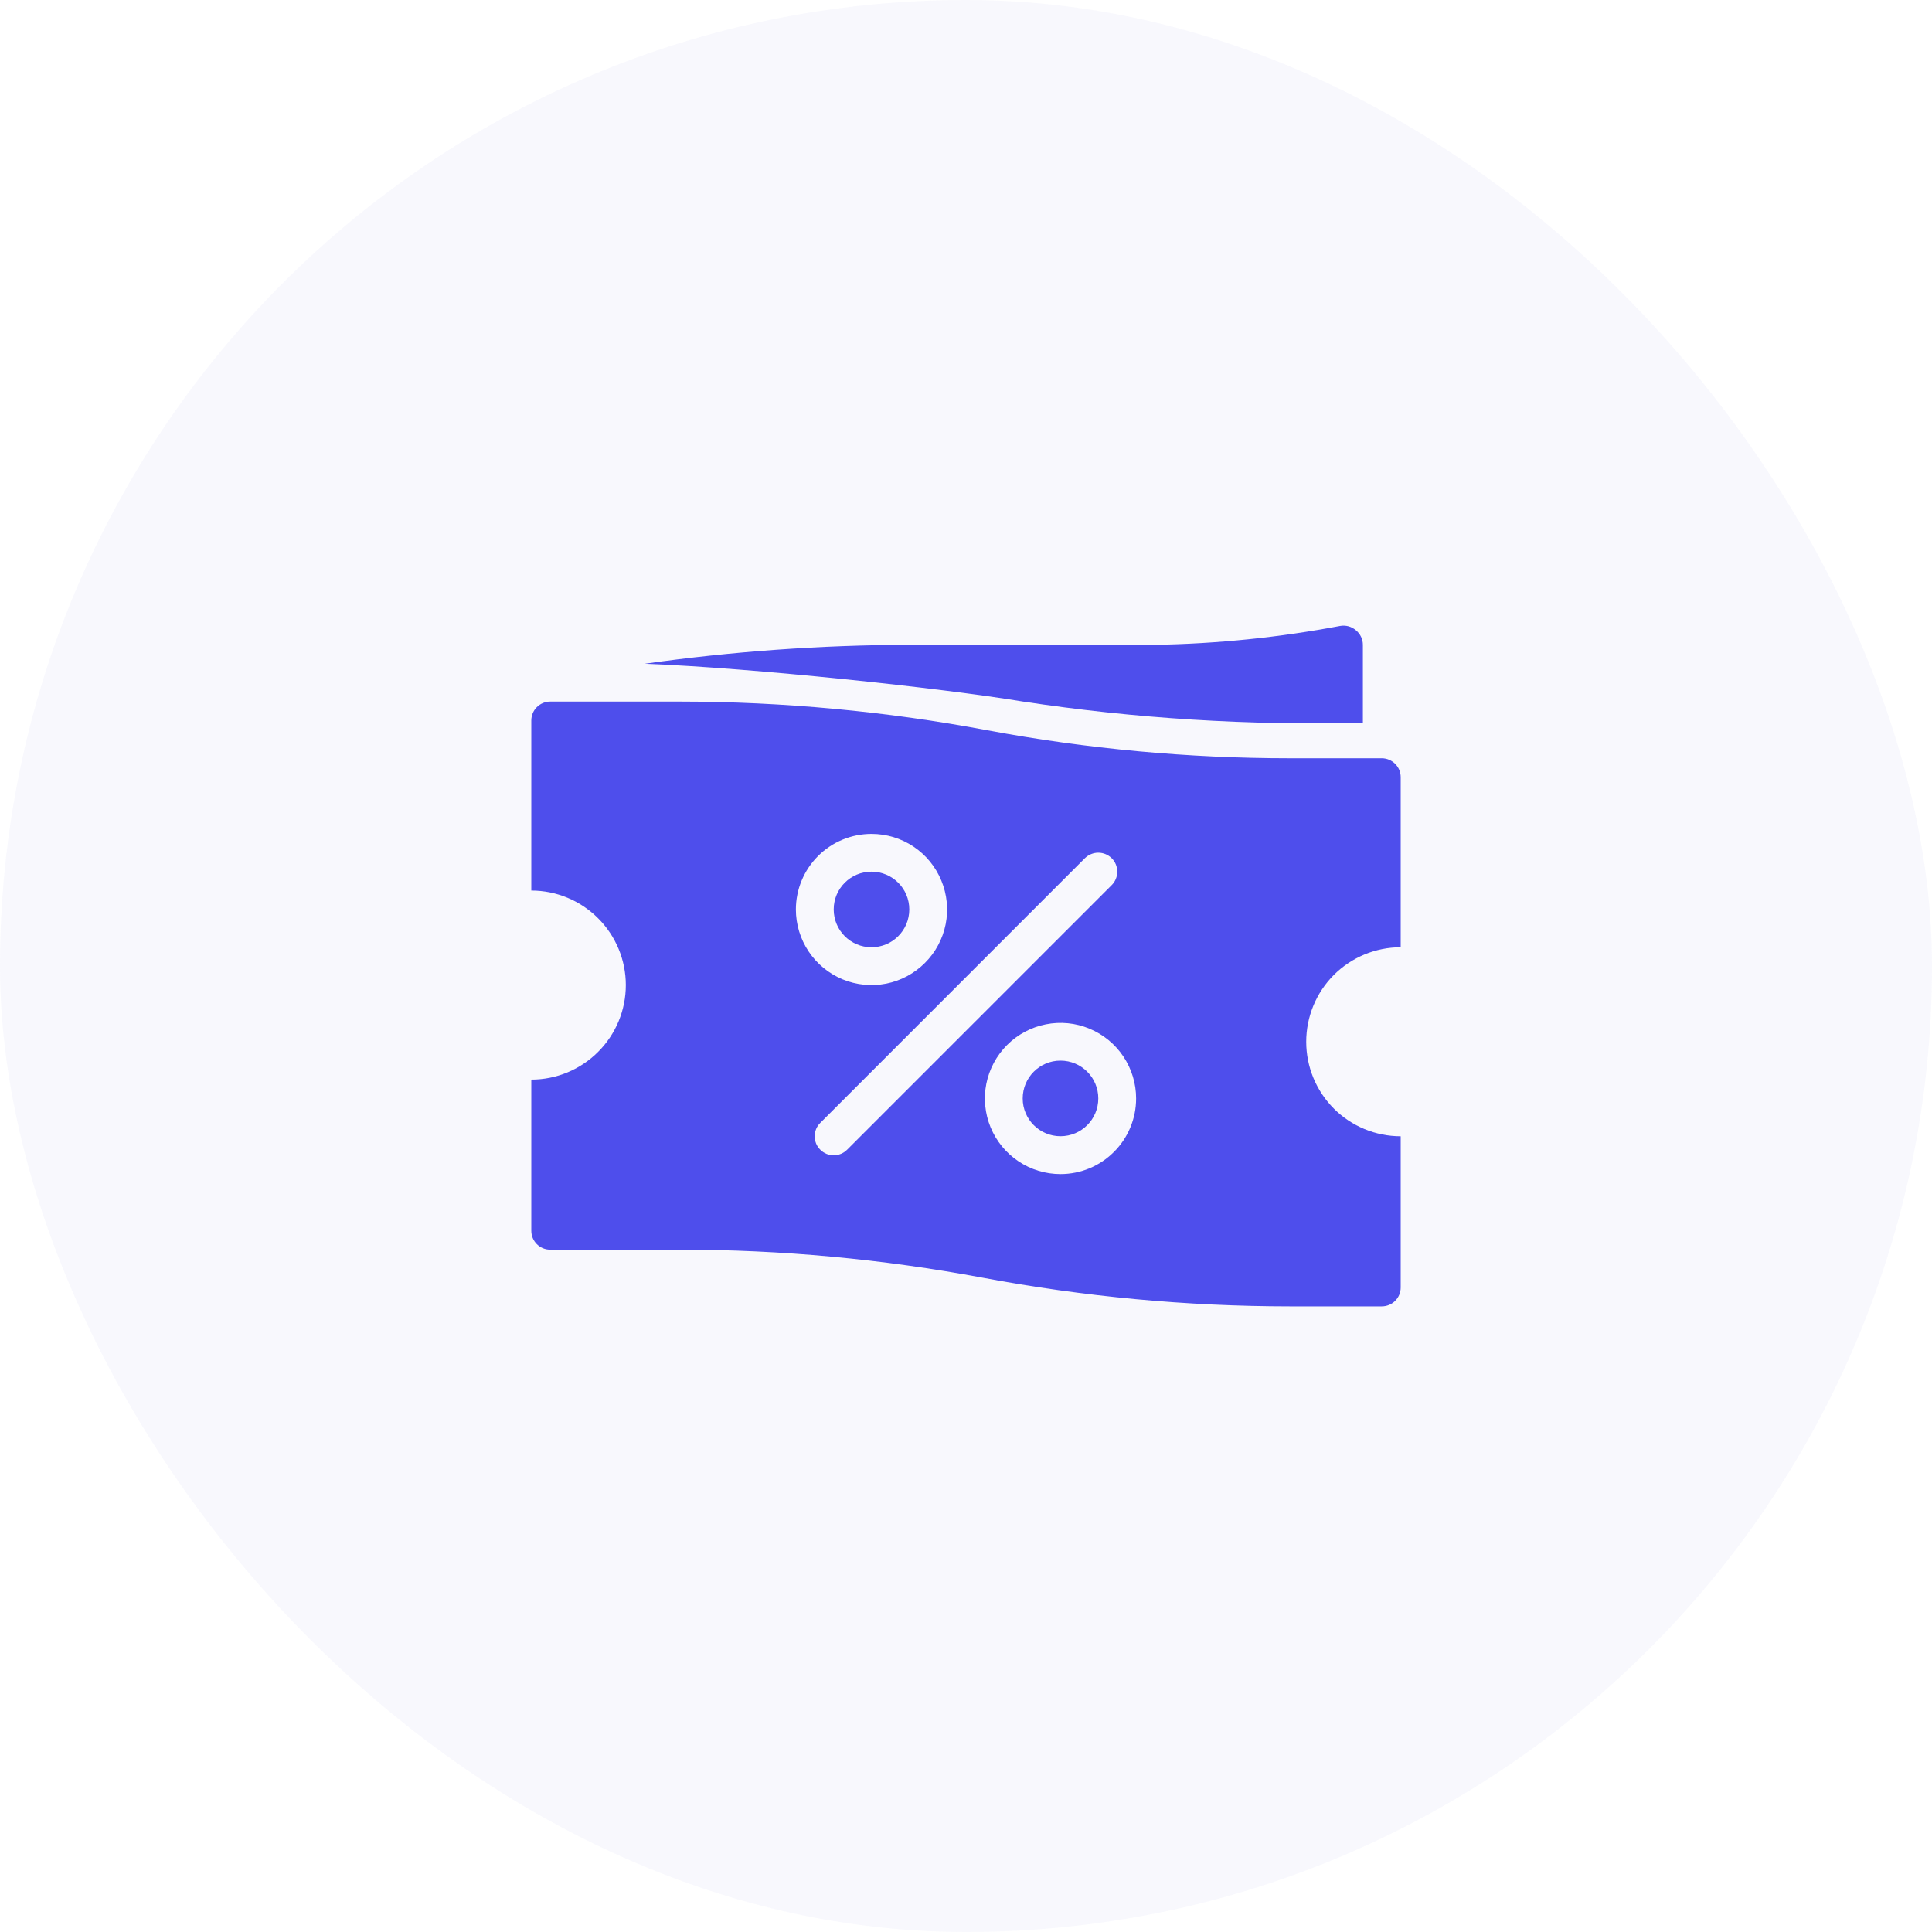 <svg width="40" height="40" viewBox="0 0 40 40" fill="none" xmlns="http://www.w3.org/2000/svg">
<rect width="40" height="40" rx="20" fill="#B9B9E7" fill-opacity="0.1"/>
<g clip-path="url(#clip0_123_2017)">
<g clip-path="url(#clip1_123_2017)">
<path d="M28.217 13.35V14.963C25.861 15.023 23.504 14.877 21.174 14.524C19.476 14.243 15.582 13.828 13.348 13.742C15.163 13.486 16.993 13.355 18.826 13.35H23.913C25.2 13.329 26.483 13.198 27.748 12.959C27.805 12.949 27.864 12.952 27.92 12.967C27.977 12.983 28.028 13.011 28.073 13.049C28.117 13.085 28.154 13.131 28.179 13.184C28.204 13.236 28.217 13.293 28.217 13.35Z" fill="#4E4EEC"/>
<path d="M18.826 18.829C18.826 19.262 18.476 19.612 18.043 19.612C17.611 19.612 17.261 19.262 17.261 18.829C17.261 18.397 17.611 18.047 18.043 18.047C18.476 18.047 18.826 18.397 18.826 18.829Z" fill="#4E4EEC"/>
<path d="M22.739 22.742C22.739 23.174 22.389 23.524 21.956 23.524C21.524 23.524 21.174 23.174 21.174 22.742C21.174 22.309 21.524 21.959 21.956 21.959C22.389 21.959 22.739 22.309 22.739 22.742Z" fill="#4E4EEC"/>
<path fill-rule="evenodd" clip-rule="evenodd" d="M29 19.612V16.091C29 15.987 28.959 15.887 28.885 15.814C28.812 15.741 28.712 15.699 28.609 15.699H26.707C24.607 15.699 22.511 15.505 20.446 15.12C18.346 14.726 16.213 14.527 14.076 14.525H11.391C11.287 14.525 11.188 14.567 11.115 14.64C11.041 14.713 11 14.813 11 14.917V18.438C11.519 18.438 12.017 18.645 12.383 19.012C12.75 19.378 12.957 19.876 12.957 20.395C12.957 20.914 12.75 21.412 12.383 21.778C12.017 22.145 11.519 22.352 11 22.352V25.482C11 25.586 11.041 25.685 11.115 25.759C11.188 25.832 11.287 25.873 11.391 25.873H14.076C16.176 25.873 18.272 26.067 20.337 26.452C22.437 26.847 24.57 27.046 26.707 27.047H28.609C28.712 27.047 28.812 27.006 28.885 26.933C28.959 26.859 29 26.76 29 26.656V23.525C28.481 23.525 27.983 23.319 27.616 22.952C27.25 22.585 27.044 22.088 27.044 21.569C27.044 21.05 27.25 20.552 27.616 20.185C27.983 19.819 28.481 19.612 29 19.612ZM18.044 17.265C18.353 17.265 18.656 17.356 18.913 17.528C19.171 17.7 19.371 17.945 19.489 18.231C19.608 18.517 19.639 18.831 19.579 19.135C19.518 19.439 19.369 19.718 19.15 19.936C18.931 20.155 18.652 20.305 18.349 20.365C18.045 20.425 17.73 20.394 17.445 20.276C17.159 20.157 16.914 19.957 16.742 19.699C16.57 19.442 16.478 19.139 16.478 18.83C16.478 18.415 16.643 18.017 16.937 17.723C17.23 17.43 17.628 17.265 18.044 17.265ZM17.539 23.803C17.502 23.84 17.459 23.869 17.411 23.889C17.364 23.909 17.312 23.919 17.261 23.919C17.209 23.919 17.158 23.909 17.11 23.889C17.063 23.869 17.019 23.84 16.983 23.803C16.946 23.767 16.917 23.724 16.897 23.676C16.878 23.628 16.867 23.577 16.867 23.525C16.867 23.474 16.878 23.423 16.897 23.375C16.917 23.327 16.946 23.284 16.983 23.248L22.461 17.769C22.535 17.696 22.635 17.654 22.739 17.654C22.843 17.654 22.943 17.696 23.017 17.769C23.091 17.843 23.132 17.943 23.132 18.047C23.132 18.151 23.091 18.251 23.017 18.325L17.539 23.803ZM21.956 24.308C21.647 24.308 21.344 24.216 21.087 24.044C20.829 23.872 20.629 23.628 20.51 23.342C20.392 23.056 20.361 22.741 20.421 22.437C20.482 22.134 20.631 21.855 20.85 21.636C21.069 21.417 21.348 21.268 21.651 21.208C21.955 21.147 22.27 21.178 22.555 21.297C22.841 21.415 23.086 21.616 23.258 21.873C23.43 22.131 23.522 22.433 23.522 22.743C23.522 23.158 23.357 23.556 23.063 23.849C22.77 24.143 22.372 24.308 21.956 24.308Z" fill="#4E4EEC"/>
</g>
</g>
<defs>
<clipPath id="clip0_123_2017">
<rect width="24" height="24" fill="white" transform="translate(8 8)"/>
</clipPath>
<clipPath id="clip1_123_2017">
<rect width="24" height="24" fill="white" transform="translate(8 8)"/>
</clipPath>
</defs>
</svg>
